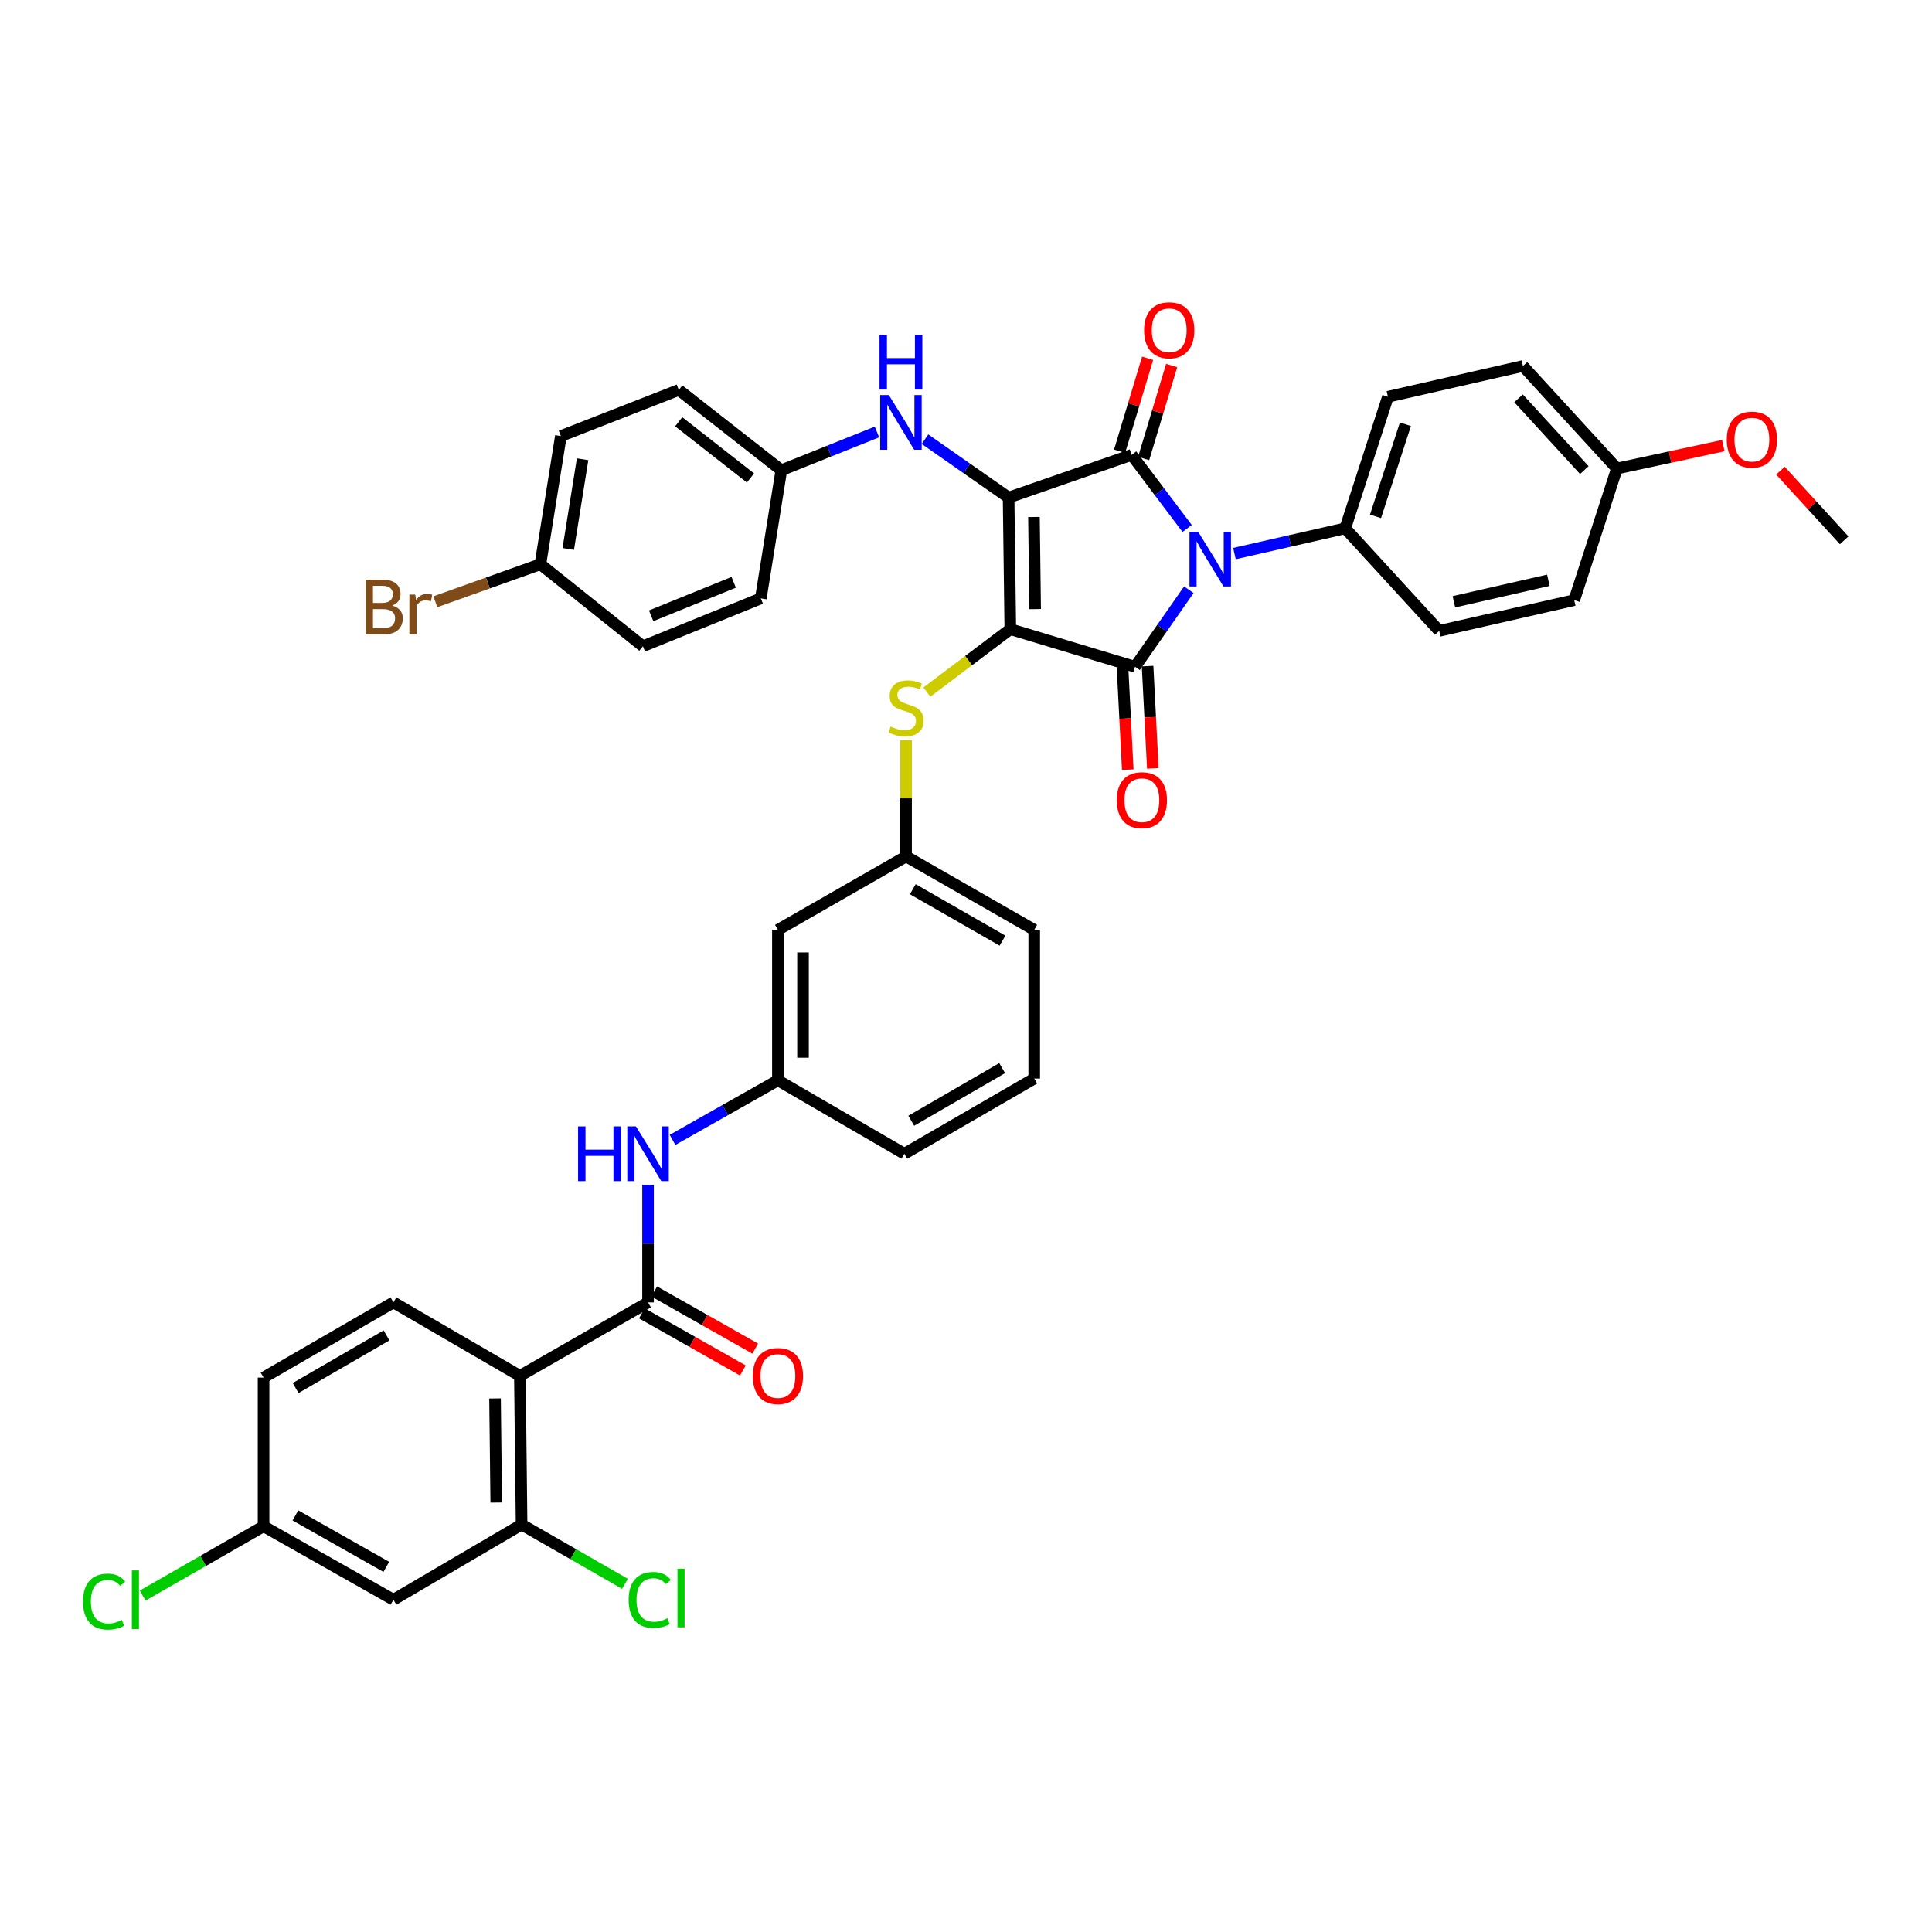 <?xml version='1.0' encoding='iso-8859-1'?>
<svg version='1.1' baseProfile='full'
              xmlns='http://www.w3.org/2000/svg'
                      xmlns:rdkit='http://www.rdkit.org/xml'
                      xmlns:xlink='http://www.w3.org/1999/xlink'
                  xml:space='preserve'
width='1000px' height='1000px' viewBox='0 0 1000 1000'>
<!-- END OF HEADER -->
<rect style='opacity:1.0;fill:#FFFFFF;stroke:none' width='1000' height='1000' x='0' y='0'> </rect>
<path class='bond-0' d='M 335.431,613.265 L 335.431,643.695' style='fill:none;fill-rule:evenodd;stroke:#0000FF;stroke-width:6px;stroke-linecap:butt;stroke-linejoin:miter;stroke-opacity:1' />
<path class='bond-0' d='M 335.431,643.695 L 335.431,674.125' style='fill:none;fill-rule:evenodd;stroke:#000000;stroke-width:6px;stroke-linecap:butt;stroke-linejoin:miter;stroke-opacity:1' />
<path class='bond-1' d='M 348.101,590.011 L 375.372,574.581' style='fill:none;fill-rule:evenodd;stroke:#0000FF;stroke-width:6px;stroke-linecap:butt;stroke-linejoin:miter;stroke-opacity:1' />
<path class='bond-1' d='M 375.372,574.581 L 402.642,559.15' style='fill:none;fill-rule:evenodd;stroke:#000000;stroke-width:6px;stroke-linecap:butt;stroke-linejoin:miter;stroke-opacity:1' />
<path class='bond-2' d='M 332.231,679.78 L 358.371,694.571' style='fill:none;fill-rule:evenodd;stroke:#000000;stroke-width:6px;stroke-linecap:butt;stroke-linejoin:miter;stroke-opacity:1' />
<path class='bond-2' d='M 358.371,694.571 L 384.512,709.363' style='fill:none;fill-rule:evenodd;stroke:#FF0000;stroke-width:6px;stroke-linecap:butt;stroke-linejoin:miter;stroke-opacity:1' />
<path class='bond-2' d='M 338.63,668.47 L 364.771,683.261' style='fill:none;fill-rule:evenodd;stroke:#000000;stroke-width:6px;stroke-linecap:butt;stroke-linejoin:miter;stroke-opacity:1' />
<path class='bond-2' d='M 364.771,683.261 L 390.912,698.053' style='fill:none;fill-rule:evenodd;stroke:#FF0000;stroke-width:6px;stroke-linecap:butt;stroke-linejoin:miter;stroke-opacity:1' />
<path class='bond-3' d='M 335.431,674.125 L 269.092,712.156' style='fill:none;fill-rule:evenodd;stroke:#000000;stroke-width:6px;stroke-linecap:butt;stroke-linejoin:miter;stroke-opacity:1' />
<path class='bond-4' d='M 522.931,325.648 L 522.05,257.548' style='fill:none;fill-rule:evenodd;stroke:#000000;stroke-width:6px;stroke-linecap:butt;stroke-linejoin:miter;stroke-opacity:1' />
<path class='bond-4' d='M 535.792,315.265 L 535.176,267.595' style='fill:none;fill-rule:evenodd;stroke:#000000;stroke-width:6px;stroke-linecap:butt;stroke-linejoin:miter;stroke-opacity:1' />
<path class='bond-5' d='M 522.931,325.648 L 587.501,345.111' style='fill:none;fill-rule:evenodd;stroke:#000000;stroke-width:6px;stroke-linecap:butt;stroke-linejoin:miter;stroke-opacity:1' />
<path class='bond-6' d='M 522.931,325.648 L 501.341,341.931' style='fill:none;fill-rule:evenodd;stroke:#000000;stroke-width:6px;stroke-linecap:butt;stroke-linejoin:miter;stroke-opacity:1' />
<path class='bond-6' d='M 501.341,341.931 L 479.75,358.214' style='fill:none;fill-rule:evenodd;stroke:#CCCC00;stroke-width:6px;stroke-linecap:butt;stroke-linejoin:miter;stroke-opacity:1' />
<path class='bond-7' d='M 522.05,257.548 L 585.732,235.435' style='fill:none;fill-rule:evenodd;stroke:#000000;stroke-width:6px;stroke-linecap:butt;stroke-linejoin:miter;stroke-opacity:1' />
<path class='bond-8' d='M 522.05,257.548 L 500.407,242.432' style='fill:none;fill-rule:evenodd;stroke:#000000;stroke-width:6px;stroke-linecap:butt;stroke-linejoin:miter;stroke-opacity:1' />
<path class='bond-8' d='M 500.407,242.432 L 478.763,227.316' style='fill:none;fill-rule:evenodd;stroke:#0000FF;stroke-width:6px;stroke-linecap:butt;stroke-linejoin:miter;stroke-opacity:1' />
<path class='bond-9' d='M 585.732,235.435 L 600.097,254.486' style='fill:none;fill-rule:evenodd;stroke:#000000;stroke-width:6px;stroke-linecap:butt;stroke-linejoin:miter;stroke-opacity:1' />
<path class='bond-9' d='M 600.097,254.486 L 614.462,273.536' style='fill:none;fill-rule:evenodd;stroke:#0000FF;stroke-width:6px;stroke-linecap:butt;stroke-linejoin:miter;stroke-opacity:1' />
<path class='bond-10' d='M 591.953,237.31 L 599.203,213.252' style='fill:none;fill-rule:evenodd;stroke:#000000;stroke-width:6px;stroke-linecap:butt;stroke-linejoin:miter;stroke-opacity:1' />
<path class='bond-10' d='M 599.203,213.252 L 606.453,189.193' style='fill:none;fill-rule:evenodd;stroke:#FF0000;stroke-width:6px;stroke-linecap:butt;stroke-linejoin:miter;stroke-opacity:1' />
<path class='bond-10' d='M 579.511,233.56 L 586.761,209.502' style='fill:none;fill-rule:evenodd;stroke:#000000;stroke-width:6px;stroke-linecap:butt;stroke-linejoin:miter;stroke-opacity:1' />
<path class='bond-10' d='M 586.761,209.502 L 594.011,185.444' style='fill:none;fill-rule:evenodd;stroke:#FF0000;stroke-width:6px;stroke-linecap:butt;stroke-linejoin:miter;stroke-opacity:1' />
<path class='bond-11' d='M 638.944,286.53 L 667.616,279.998' style='fill:none;fill-rule:evenodd;stroke:#0000FF;stroke-width:6px;stroke-linecap:butt;stroke-linejoin:miter;stroke-opacity:1' />
<path class='bond-11' d='M 667.616,279.998 L 696.289,273.467' style='fill:none;fill-rule:evenodd;stroke:#000000;stroke-width:6px;stroke-linecap:butt;stroke-linejoin:miter;stroke-opacity:1' />
<path class='bond-12' d='M 615.339,305.244 L 601.42,325.178' style='fill:none;fill-rule:evenodd;stroke:#0000FF;stroke-width:6px;stroke-linecap:butt;stroke-linejoin:miter;stroke-opacity:1' />
<path class='bond-12' d='M 601.42,325.178 L 587.501,345.111' style='fill:none;fill-rule:evenodd;stroke:#000000;stroke-width:6px;stroke-linecap:butt;stroke-linejoin:miter;stroke-opacity:1' />
<path class='bond-13' d='M 581.012,345.444 L 582.369,371.914' style='fill:none;fill-rule:evenodd;stroke:#000000;stroke-width:6px;stroke-linecap:butt;stroke-linejoin:miter;stroke-opacity:1' />
<path class='bond-13' d='M 582.369,371.914 L 583.726,398.385' style='fill:none;fill-rule:evenodd;stroke:#FF0000;stroke-width:6px;stroke-linecap:butt;stroke-linejoin:miter;stroke-opacity:1' />
<path class='bond-13' d='M 593.989,344.778 L 595.347,371.249' style='fill:none;fill-rule:evenodd;stroke:#000000;stroke-width:6px;stroke-linecap:butt;stroke-linejoin:miter;stroke-opacity:1' />
<path class='bond-13' d='M 595.347,371.249 L 596.704,397.719' style='fill:none;fill-rule:evenodd;stroke:#FF0000;stroke-width:6px;stroke-linecap:butt;stroke-linejoin:miter;stroke-opacity:1' />
<path class='bond-14' d='M 453.917,223.593 L 429.168,233.495' style='fill:none;fill-rule:evenodd;stroke:#0000FF;stroke-width:6px;stroke-linecap:butt;stroke-linejoin:miter;stroke-opacity:1' />
<path class='bond-14' d='M 429.168,233.495 L 404.418,243.398' style='fill:none;fill-rule:evenodd;stroke:#000000;stroke-width:6px;stroke-linecap:butt;stroke-linejoin:miter;stroke-opacity:1' />
<path class='bond-15' d='M 468.981,383.14 L 468.981,413.21' style='fill:none;fill-rule:evenodd;stroke:#CCCC00;stroke-width:6px;stroke-linecap:butt;stroke-linejoin:miter;stroke-opacity:1' />
<path class='bond-15' d='M 468.981,413.21 L 468.981,443.279' style='fill:none;fill-rule:evenodd;stroke:#000000;stroke-width:6px;stroke-linecap:butt;stroke-linejoin:miter;stroke-opacity:1' />
<path class='bond-16' d='M 535.312,481.311 L 468.981,443.279' style='fill:none;fill-rule:evenodd;stroke:#000000;stroke-width:6px;stroke-linecap:butt;stroke-linejoin:miter;stroke-opacity:1' />
<path class='bond-16' d='M 518.899,486.879 L 472.467,460.257' style='fill:none;fill-rule:evenodd;stroke:#000000;stroke-width:6px;stroke-linecap:butt;stroke-linejoin:miter;stroke-opacity:1' />
<path class='bond-17' d='M 535.312,481.311 L 535.312,558.262' style='fill:none;fill-rule:evenodd;stroke:#000000;stroke-width:6px;stroke-linecap:butt;stroke-linejoin:miter;stroke-opacity:1' />
<path class='bond-18' d='M 402.642,559.15 L 468.093,597.181' style='fill:none;fill-rule:evenodd;stroke:#000000;stroke-width:6px;stroke-linecap:butt;stroke-linejoin:miter;stroke-opacity:1' />
<path class='bond-19' d='M 402.642,559.15 L 402.642,481.311' style='fill:none;fill-rule:evenodd;stroke:#000000;stroke-width:6px;stroke-linecap:butt;stroke-linejoin:miter;stroke-opacity:1' />
<path class='bond-19' d='M 415.637,547.474 L 415.637,492.987' style='fill:none;fill-rule:evenodd;stroke:#000000;stroke-width:6px;stroke-linecap:butt;stroke-linejoin:miter;stroke-opacity:1' />
<path class='bond-20' d='M 468.981,443.279 L 402.642,481.311' style='fill:none;fill-rule:evenodd;stroke:#000000;stroke-width:6px;stroke-linecap:butt;stroke-linejoin:miter;stroke-opacity:1' />
<path class='bond-21' d='M 404.418,243.398 L 393.799,309.729' style='fill:none;fill-rule:evenodd;stroke:#000000;stroke-width:6px;stroke-linecap:butt;stroke-linejoin:miter;stroke-opacity:1' />
<path class='bond-22' d='M 404.418,243.398 L 351.349,201.829' style='fill:none;fill-rule:evenodd;stroke:#000000;stroke-width:6px;stroke-linecap:butt;stroke-linejoin:miter;stroke-opacity:1' />
<path class='bond-22' d='M 388.445,247.393 L 351.296,218.295' style='fill:none;fill-rule:evenodd;stroke:#000000;stroke-width:6px;stroke-linecap:butt;stroke-linejoin:miter;stroke-opacity:1' />
<path class='bond-23' d='M 279.705,292.042 L 290.317,225.703' style='fill:none;fill-rule:evenodd;stroke:#000000;stroke-width:6px;stroke-linecap:butt;stroke-linejoin:miter;stroke-opacity:1' />
<path class='bond-23' d='M 294.128,284.144 L 301.557,237.707' style='fill:none;fill-rule:evenodd;stroke:#000000;stroke-width:6px;stroke-linecap:butt;stroke-linejoin:miter;stroke-opacity:1' />
<path class='bond-24' d='M 279.705,292.042 L 252.52,301.751' style='fill:none;fill-rule:evenodd;stroke:#000000;stroke-width:6px;stroke-linecap:butt;stroke-linejoin:miter;stroke-opacity:1' />
<path class='bond-24' d='M 252.52,301.751 L 225.335,311.46' style='fill:none;fill-rule:evenodd;stroke:#7F4C19;stroke-width:6px;stroke-linecap:butt;stroke-linejoin:miter;stroke-opacity:1' />
<path class='bond-25' d='M 279.705,292.042 L 332.774,334.491' style='fill:none;fill-rule:evenodd;stroke:#000000;stroke-width:6px;stroke-linecap:butt;stroke-linejoin:miter;stroke-opacity:1' />
<path class='bond-26' d='M 696.289,273.467 L 744.932,326.536' style='fill:none;fill-rule:evenodd;stroke:#000000;stroke-width:6px;stroke-linecap:butt;stroke-linejoin:miter;stroke-opacity:1' />
<path class='bond-27' d='M 696.289,273.467 L 718.394,205.367' style='fill:none;fill-rule:evenodd;stroke:#000000;stroke-width:6px;stroke-linecap:butt;stroke-linejoin:miter;stroke-opacity:1' />
<path class='bond-27' d='M 711.964,267.264 L 727.438,219.594' style='fill:none;fill-rule:evenodd;stroke:#000000;stroke-width:6px;stroke-linecap:butt;stroke-linejoin:miter;stroke-opacity:1' />
<path class='bond-28' d='M 836.914,242.51 L 788.27,189.441' style='fill:none;fill-rule:evenodd;stroke:#000000;stroke-width:6px;stroke-linecap:butt;stroke-linejoin:miter;stroke-opacity:1' />
<path class='bond-28' d='M 820.038,243.33 L 785.987,206.182' style='fill:none;fill-rule:evenodd;stroke:#000000;stroke-width:6px;stroke-linecap:butt;stroke-linejoin:miter;stroke-opacity:1' />
<path class='bond-29' d='M 836.914,242.51 L 864.455,236.582' style='fill:none;fill-rule:evenodd;stroke:#000000;stroke-width:6px;stroke-linecap:butt;stroke-linejoin:miter;stroke-opacity:1' />
<path class='bond-29' d='M 864.455,236.582 L 891.996,230.655' style='fill:none;fill-rule:evenodd;stroke:#FF0000;stroke-width:6px;stroke-linecap:butt;stroke-linejoin:miter;stroke-opacity:1' />
<path class='bond-30' d='M 836.914,242.51 L 814.801,310.617' style='fill:none;fill-rule:evenodd;stroke:#000000;stroke-width:6px;stroke-linecap:butt;stroke-linejoin:miter;stroke-opacity:1' />
<path class='bond-31' d='M 744.932,326.536 L 814.801,310.617' style='fill:none;fill-rule:evenodd;stroke:#000000;stroke-width:6px;stroke-linecap:butt;stroke-linejoin:miter;stroke-opacity:1' />
<path class='bond-31' d='M 752.526,311.478 L 801.434,300.335' style='fill:none;fill-rule:evenodd;stroke:#000000;stroke-width:6px;stroke-linecap:butt;stroke-linejoin:miter;stroke-opacity:1' />
<path class='bond-32' d='M 718.394,205.367 L 788.27,189.441' style='fill:none;fill-rule:evenodd;stroke:#000000;stroke-width:6px;stroke-linecap:butt;stroke-linejoin:miter;stroke-opacity:1' />
<path class='bond-33' d='M 921.551,243.609 L 938.048,261.635' style='fill:none;fill-rule:evenodd;stroke:#FF0000;stroke-width:6px;stroke-linecap:butt;stroke-linejoin:miter;stroke-opacity:1' />
<path class='bond-33' d='M 938.048,261.635 L 954.545,279.661' style='fill:none;fill-rule:evenodd;stroke:#000000;stroke-width:6px;stroke-linecap:butt;stroke-linejoin:miter;stroke-opacity:1' />
<path class='bond-34' d='M 393.799,309.729 L 332.774,334.491' style='fill:none;fill-rule:evenodd;stroke:#000000;stroke-width:6px;stroke-linecap:butt;stroke-linejoin:miter;stroke-opacity:1' />
<path class='bond-34' d='M 379.759,301.402 L 337.042,318.736' style='fill:none;fill-rule:evenodd;stroke:#000000;stroke-width:6px;stroke-linecap:butt;stroke-linejoin:miter;stroke-opacity:1' />
<path class='bond-35' d='M 351.349,201.829 L 290.317,225.703' style='fill:none;fill-rule:evenodd;stroke:#000000;stroke-width:6px;stroke-linecap:butt;stroke-linejoin:miter;stroke-opacity:1' />
<path class='bond-36' d='M 535.312,558.262 L 468.093,597.181' style='fill:none;fill-rule:evenodd;stroke:#000000;stroke-width:6px;stroke-linecap:butt;stroke-linejoin:miter;stroke-opacity:1' />
<path class='bond-36' d='M 518.718,552.854 L 471.664,580.097' style='fill:none;fill-rule:evenodd;stroke:#000000;stroke-width:6px;stroke-linecap:butt;stroke-linejoin:miter;stroke-opacity:1' />
<path class='bond-37' d='M 269.092,712.156 L 269.98,789.107' style='fill:none;fill-rule:evenodd;stroke:#000000;stroke-width:6px;stroke-linecap:butt;stroke-linejoin:miter;stroke-opacity:1' />
<path class='bond-37' d='M 256.231,723.849 L 256.853,777.714' style='fill:none;fill-rule:evenodd;stroke:#000000;stroke-width:6px;stroke-linecap:butt;stroke-linejoin:miter;stroke-opacity:1' />
<path class='bond-38' d='M 269.092,712.156 L 203.642,674.125' style='fill:none;fill-rule:evenodd;stroke:#000000;stroke-width:6px;stroke-linecap:butt;stroke-linejoin:miter;stroke-opacity:1' />
<path class='bond-39' d='M 269.98,789.107 L 203.642,828.019' style='fill:none;fill-rule:evenodd;stroke:#000000;stroke-width:6px;stroke-linecap:butt;stroke-linejoin:miter;stroke-opacity:1' />
<path class='bond-40' d='M 269.98,789.107 L 296.73,804.444' style='fill:none;fill-rule:evenodd;stroke:#000000;stroke-width:6px;stroke-linecap:butt;stroke-linejoin:miter;stroke-opacity:1' />
<path class='bond-40' d='M 296.73,804.444 L 323.48,819.781' style='fill:none;fill-rule:evenodd;stroke:#00CC00;stroke-width:6px;stroke-linecap:butt;stroke-linejoin:miter;stroke-opacity:1' />
<path class='bond-41' d='M 203.642,674.125 L 136.423,713.044' style='fill:none;fill-rule:evenodd;stroke:#000000;stroke-width:6px;stroke-linecap:butt;stroke-linejoin:miter;stroke-opacity:1' />
<path class='bond-41' d='M 200.07,691.208 L 153.017,718.452' style='fill:none;fill-rule:evenodd;stroke:#000000;stroke-width:6px;stroke-linecap:butt;stroke-linejoin:miter;stroke-opacity:1' />
<path class='bond-42' d='M 203.642,828.019 L 136.423,789.988' style='fill:none;fill-rule:evenodd;stroke:#000000;stroke-width:6px;stroke-linecap:butt;stroke-linejoin:miter;stroke-opacity:1' />
<path class='bond-42' d='M 199.958,811.004 L 152.905,784.382' style='fill:none;fill-rule:evenodd;stroke:#000000;stroke-width:6px;stroke-linecap:butt;stroke-linejoin:miter;stroke-opacity:1' />
<path class='bond-43' d='M 136.423,789.988 L 136.423,713.044' style='fill:none;fill-rule:evenodd;stroke:#000000;stroke-width:6px;stroke-linecap:butt;stroke-linejoin:miter;stroke-opacity:1' />
<path class='bond-44' d='M 136.423,789.988 L 105.133,807.928' style='fill:none;fill-rule:evenodd;stroke:#000000;stroke-width:6px;stroke-linecap:butt;stroke-linejoin:miter;stroke-opacity:1' />
<path class='bond-44' d='M 105.133,807.928 L 73.843,825.868' style='fill:none;fill-rule:evenodd;stroke:#00CC00;stroke-width:6px;stroke-linecap:butt;stroke-linejoin:miter;stroke-opacity:1' />
<path  class='atom-0' d='M 299.211 583.021
L 303.051 583.021
L 303.051 595.061
L 317.531 595.061
L 317.531 583.021
L 321.371 583.021
L 321.371 611.341
L 317.531 611.341
L 317.531 598.261
L 303.051 598.261
L 303.051 611.341
L 299.211 611.341
L 299.211 583.021
' fill='#0000FF'/>
<path  class='atom-0' d='M 329.171 583.021
L 338.451 598.021
Q 339.371 599.501, 340.851 602.181
Q 342.331 604.861, 342.411 605.021
L 342.411 583.021
L 346.171 583.021
L 346.171 611.341
L 342.291 611.341
L 332.331 594.941
Q 331.171 593.021, 329.931 590.821
Q 328.731 588.621, 328.371 587.941
L 328.371 611.341
L 324.691 611.341
L 324.691 583.021
L 329.171 583.021
' fill='#0000FF'/>
<path  class='atom-2' d='M 389.642 712.236
Q 389.642 705.436, 393.002 701.636
Q 396.362 697.836, 402.642 697.836
Q 408.922 697.836, 412.282 701.636
Q 415.642 705.436, 415.642 712.236
Q 415.642 719.116, 412.242 723.036
Q 408.842 726.916, 402.642 726.916
Q 396.402 726.916, 393.002 723.036
Q 389.642 719.156, 389.642 712.236
M 402.642 723.716
Q 406.962 723.716, 409.282 720.836
Q 411.642 717.916, 411.642 712.236
Q 411.642 706.676, 409.282 703.876
Q 406.962 701.036, 402.642 701.036
Q 398.322 701.036, 395.962 703.836
Q 393.642 706.636, 393.642 712.236
Q 393.642 717.956, 395.962 720.836
Q 398.322 723.716, 402.642 723.716
' fill='#FF0000'/>
<path  class='atom-6' d='M 620.153 275.225
L 629.433 290.225
Q 630.353 291.705, 631.833 294.385
Q 633.313 297.065, 633.393 297.225
L 633.393 275.225
L 637.153 275.225
L 637.153 303.545
L 633.273 303.545
L 623.313 287.145
Q 622.153 285.225, 620.913 283.025
Q 619.713 280.825, 619.353 280.145
L 619.353 303.545
L 615.673 303.545
L 615.673 275.225
L 620.153 275.225
' fill='#0000FF'/>
<path  class='atom-8' d='M 460.064 204.469
L 469.344 219.469
Q 470.264 220.949, 471.744 223.629
Q 473.224 226.309, 473.304 226.469
L 473.304 204.469
L 477.064 204.469
L 477.064 232.789
L 473.184 232.789
L 463.224 216.389
Q 462.064 214.469, 460.824 212.269
Q 459.624 210.069, 459.264 209.389
L 459.264 232.789
L 455.584 232.789
L 455.584 204.469
L 460.064 204.469
' fill='#0000FF'/>
<path  class='atom-8' d='M 455.244 173.317
L 459.084 173.317
L 459.084 185.357
L 473.564 185.357
L 473.564 173.317
L 477.404 173.317
L 477.404 201.637
L 473.564 201.637
L 473.564 188.557
L 459.084 188.557
L 459.084 201.637
L 455.244 201.637
L 455.244 173.317
' fill='#0000FF'/>
<path  class='atom-9' d='M 460.981 376.056
Q 461.301 376.176, 462.621 376.736
Q 463.941 377.296, 465.381 377.656
Q 466.861 377.976, 468.301 377.976
Q 470.981 377.976, 472.541 376.696
Q 474.101 375.376, 474.101 373.096
Q 474.101 371.536, 473.301 370.576
Q 472.541 369.616, 471.341 369.096
Q 470.141 368.576, 468.141 367.976
Q 465.621 367.216, 464.101 366.496
Q 462.621 365.776, 461.541 364.256
Q 460.501 362.736, 460.501 360.176
Q 460.501 356.616, 462.901 354.416
Q 465.341 352.216, 470.141 352.216
Q 473.421 352.216, 477.141 353.776
L 476.221 356.856
Q 472.821 355.456, 470.261 355.456
Q 467.501 355.456, 465.981 356.616
Q 464.461 357.736, 464.501 359.696
Q 464.501 361.216, 465.261 362.136
Q 466.061 363.056, 467.181 363.576
Q 468.341 364.096, 470.261 364.696
Q 472.821 365.496, 474.341 366.296
Q 475.861 367.096, 476.941 368.736
Q 478.061 370.336, 478.061 373.096
Q 478.061 377.016, 475.421 379.136
Q 472.821 381.216, 468.461 381.216
Q 465.941 381.216, 464.021 380.656
Q 462.141 380.136, 459.901 379.216
L 460.981 376.056
' fill='#CCCC00'/>
<path  class='atom-10' d='M 578.038 414.179
Q 578.038 407.379, 581.398 403.579
Q 584.758 399.779, 591.038 399.779
Q 597.318 399.779, 600.678 403.579
Q 604.038 407.379, 604.038 414.179
Q 604.038 421.059, 600.638 424.979
Q 597.238 428.859, 591.038 428.859
Q 584.798 428.859, 581.398 424.979
Q 578.038 421.099, 578.038 414.179
M 591.038 425.659
Q 595.358 425.659, 597.678 422.779
Q 600.038 419.859, 600.038 414.179
Q 600.038 408.619, 597.678 405.819
Q 595.358 402.979, 591.038 402.979
Q 586.718 402.979, 584.358 405.779
Q 582.038 408.579, 582.038 414.179
Q 582.038 419.899, 584.358 422.779
Q 586.718 425.659, 591.038 425.659
' fill='#FF0000'/>
<path  class='atom-11' d='M 592.188 170.953
Q 592.188 164.153, 595.548 160.353
Q 598.908 156.553, 605.188 156.553
Q 611.468 156.553, 614.828 160.353
Q 618.188 164.153, 618.188 170.953
Q 618.188 177.833, 614.788 181.753
Q 611.388 185.633, 605.188 185.633
Q 598.948 185.633, 595.548 181.753
Q 592.188 177.873, 592.188 170.953
M 605.188 182.433
Q 609.508 182.433, 611.828 179.553
Q 614.188 176.633, 614.188 170.953
Q 614.188 165.393, 611.828 162.593
Q 609.508 159.753, 605.188 159.753
Q 600.868 159.753, 598.508 162.553
Q 596.188 165.353, 596.188 170.953
Q 596.188 176.673, 598.508 179.553
Q 600.868 182.433, 605.188 182.433
' fill='#FF0000'/>
<path  class='atom-17' d='M 203.012 313.435
Q 205.732 314.195, 207.092 315.875
Q 208.492 317.515, 208.492 319.955
Q 208.492 323.875, 205.972 326.115
Q 203.492 328.315, 198.772 328.315
L 189.252 328.315
L 189.252 299.995
L 197.612 299.995
Q 202.452 299.995, 204.892 301.955
Q 207.332 303.915, 207.332 307.515
Q 207.332 311.795, 203.012 313.435
M 193.052 303.195
L 193.052 312.075
L 197.612 312.075
Q 200.412 312.075, 201.852 310.955
Q 203.332 309.795, 203.332 307.515
Q 203.332 303.195, 197.612 303.195
L 193.052 303.195
M 198.772 325.115
Q 201.532 325.115, 203.012 323.795
Q 204.492 322.475, 204.492 319.955
Q 204.492 317.635, 202.852 316.475
Q 201.252 315.275, 198.172 315.275
L 193.052 315.275
L 193.052 325.115
L 198.772 325.115
' fill='#7F4C19'/>
<path  class='atom-17' d='M 214.932 307.755
L 215.372 310.595
Q 217.532 307.395, 221.052 307.395
Q 222.172 307.395, 223.692 307.795
L 223.092 311.155
Q 221.372 310.755, 220.412 310.755
Q 218.732 310.755, 217.612 311.435
Q 216.532 312.075, 215.652 313.635
L 215.652 328.315
L 211.892 328.315
L 211.892 307.755
L 214.932 307.755
' fill='#7F4C19'/>
<path  class='atom-24' d='M 893.782 227.552
Q 893.782 220.752, 897.142 216.952
Q 900.502 213.152, 906.782 213.152
Q 913.062 213.152, 916.422 216.952
Q 919.782 220.752, 919.782 227.552
Q 919.782 234.432, 916.382 238.352
Q 912.982 242.232, 906.782 242.232
Q 900.542 242.232, 897.142 238.352
Q 893.782 234.472, 893.782 227.552
M 906.782 239.032
Q 911.102 239.032, 913.422 236.152
Q 915.782 233.232, 915.782 227.552
Q 915.782 221.992, 913.422 219.192
Q 911.102 216.352, 906.782 216.352
Q 902.462 216.352, 900.102 219.152
Q 897.782 221.952, 897.782 227.552
Q 897.782 233.272, 900.102 236.152
Q 902.462 239.032, 906.782 239.032
' fill='#FF0000'/>
<path  class='atom-38' d='M 325.391 828.118
Q 325.391 821.078, 328.671 817.398
Q 331.991 813.678, 338.271 813.678
Q 344.111 813.678, 347.231 817.798
L 344.591 819.958
Q 342.311 816.958, 338.271 816.958
Q 333.991 816.958, 331.711 819.838
Q 329.471 822.678, 329.471 828.118
Q 329.471 833.718, 331.791 836.598
Q 334.151 839.478, 338.711 839.478
Q 341.831 839.478, 345.471 837.598
L 346.591 840.598
Q 345.111 841.558, 342.871 842.118
Q 340.631 842.678, 338.151 842.678
Q 331.991 842.678, 328.671 838.918
Q 325.391 835.158, 325.391 828.118
' fill='#00CC00'/>
<path  class='atom-38' d='M 350.671 811.958
L 354.351 811.958
L 354.351 842.318
L 350.671 842.318
L 350.671 811.958
' fill='#00CC00'/>
<path  class='atom-40' d='M 42.971 828.999
Q 42.971 821.959, 46.251 818.279
Q 49.571 814.559, 55.851 814.559
Q 61.691 814.559, 64.811 818.679
L 62.171 820.839
Q 59.891 817.839, 55.851 817.839
Q 51.571 817.839, 49.291 820.719
Q 47.051 823.559, 47.051 828.999
Q 47.051 834.599, 49.371 837.479
Q 51.731 840.359, 56.291 840.359
Q 59.411 840.359, 63.051 838.479
L 64.171 841.479
Q 62.691 842.439, 60.451 842.999
Q 58.211 843.559, 55.731 843.559
Q 49.571 843.559, 46.251 839.799
Q 42.971 836.039, 42.971 828.999
' fill='#00CC00'/>
<path  class='atom-40' d='M 68.251 812.839
L 71.931 812.839
L 71.931 843.199
L 68.251 843.199
L 68.251 812.839
' fill='#00CC00'/>
</svg>
